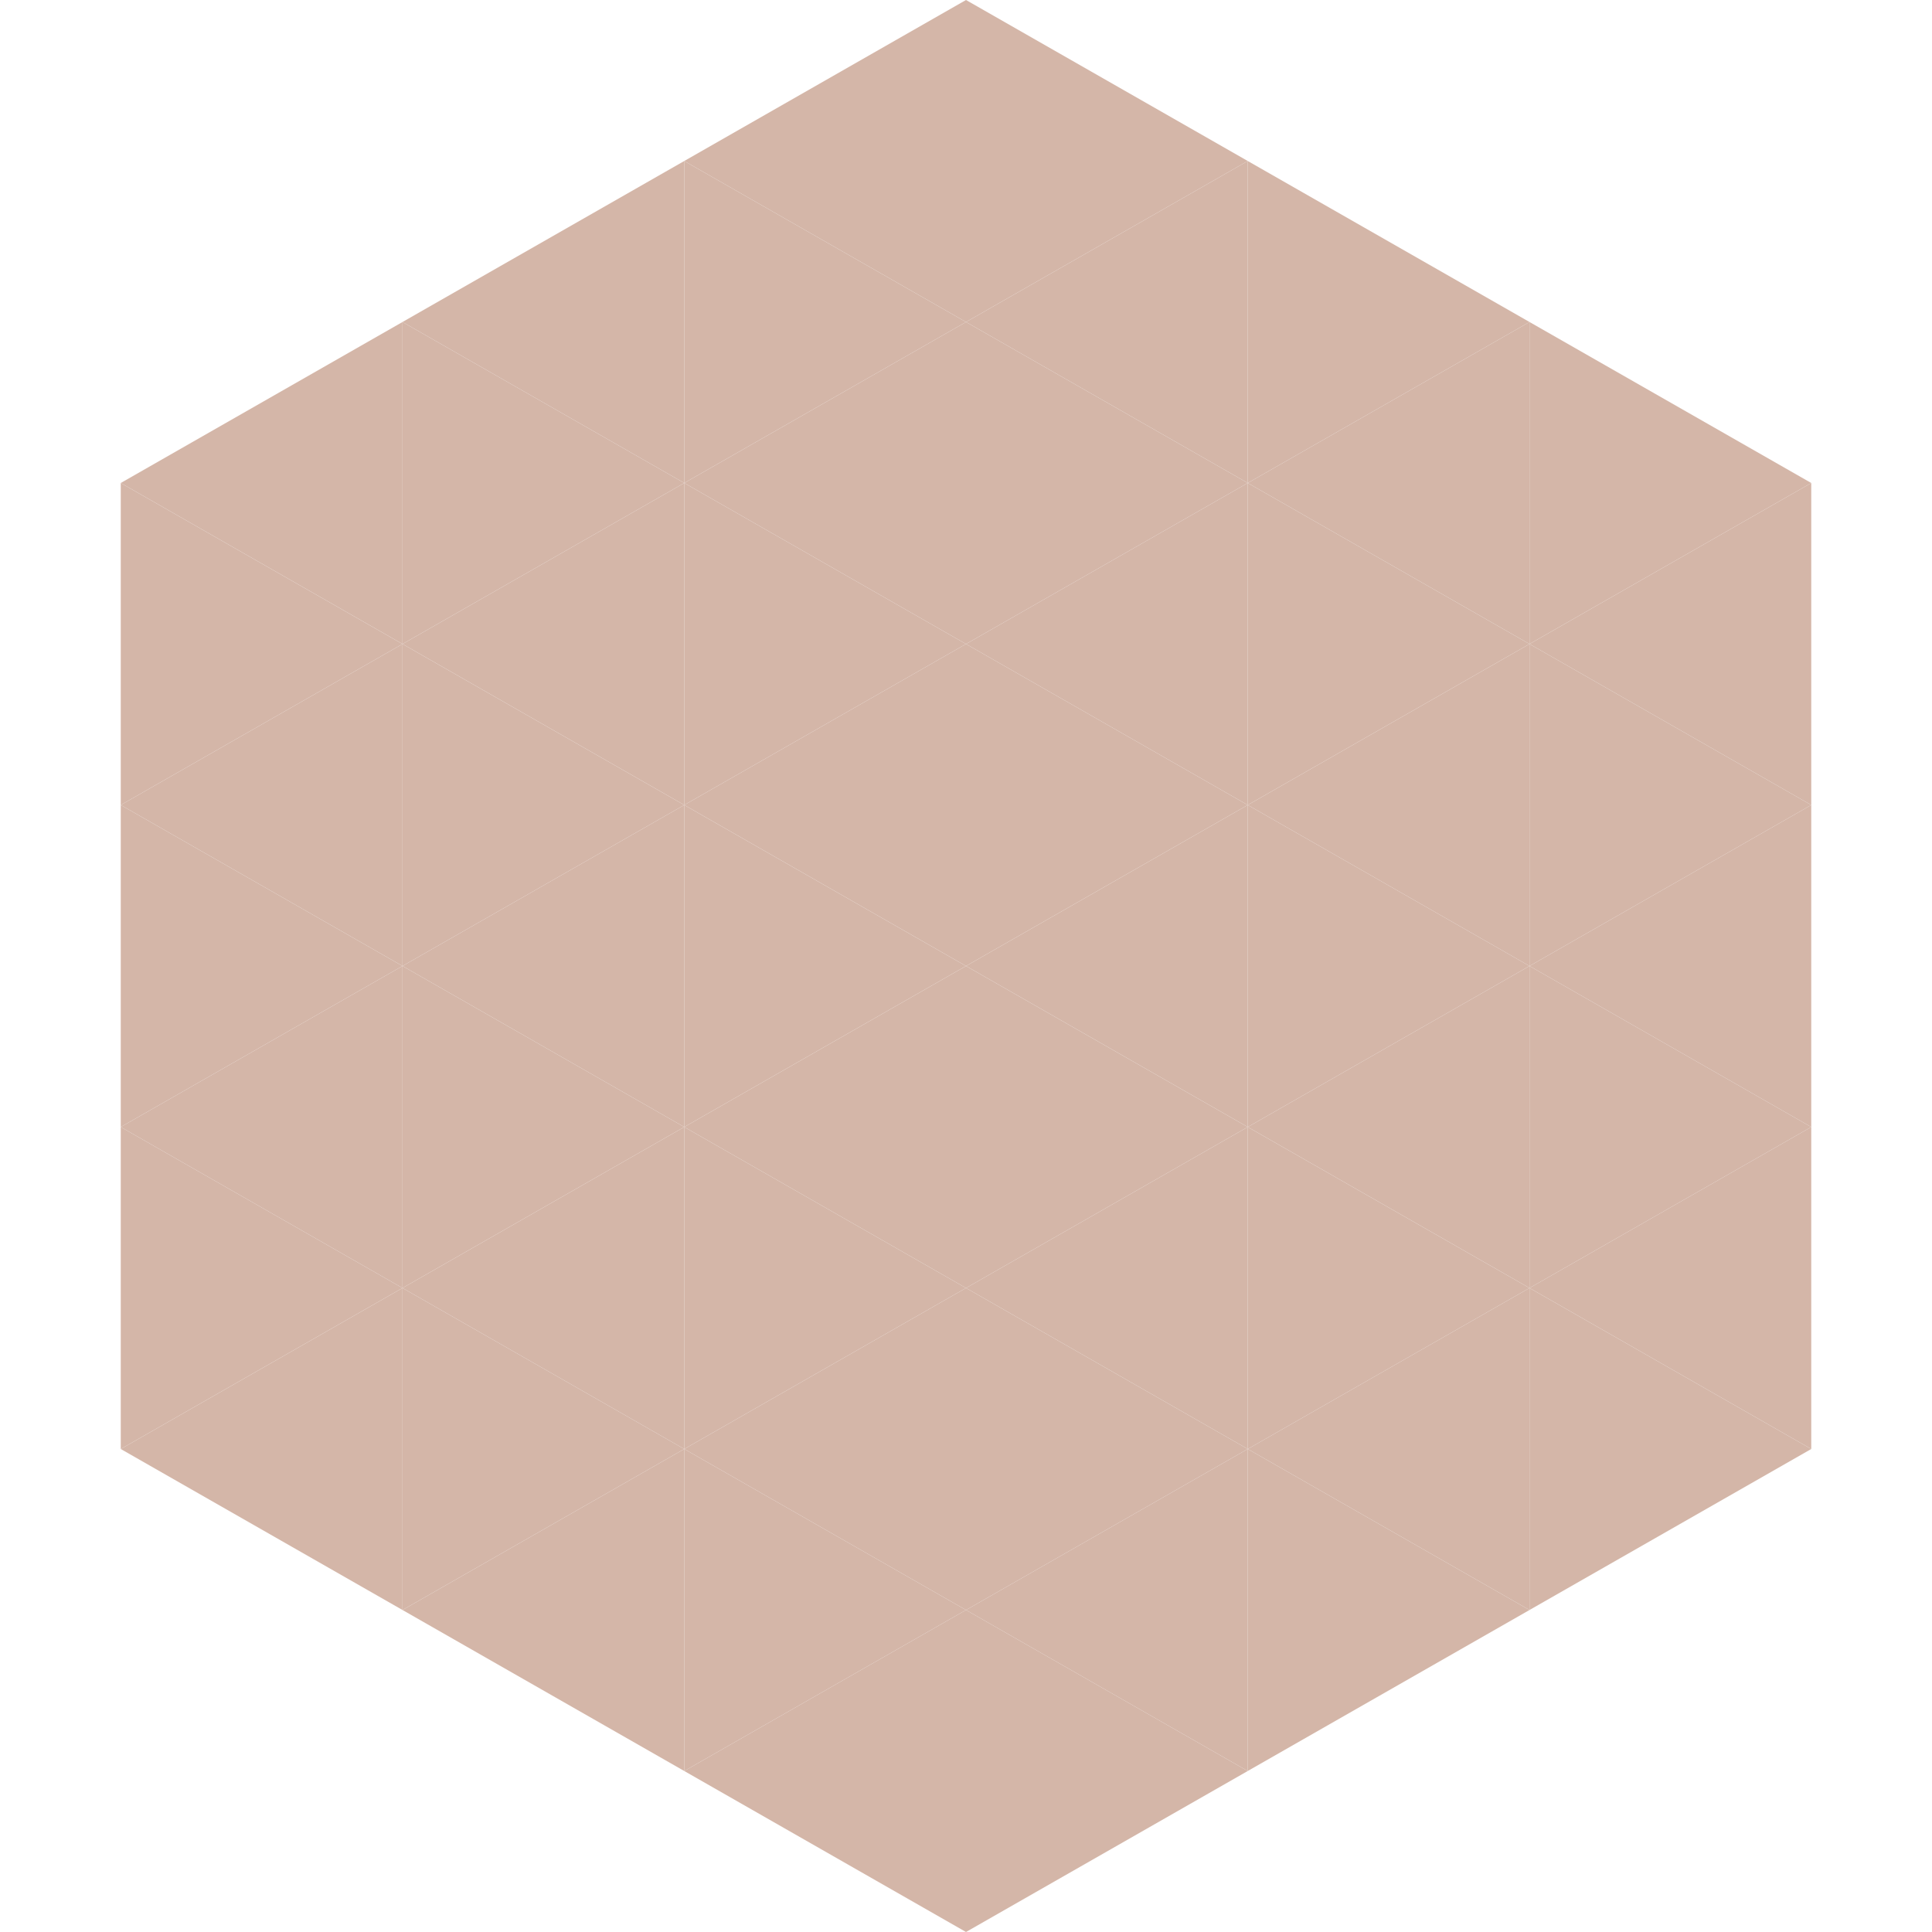 <?xml version="1.0"?>
<!-- Generated by SVGo -->
<svg width="240" height="240"
     xmlns="http://www.w3.org/2000/svg"
     xmlns:xlink="http://www.w3.org/1999/xlink">
<polygon points="50,40 15,60 50,80" style="fill:rgb(212,182,168)" />
<polygon points="190,40 225,60 190,80" style="fill:rgb(212,182,168)" />
<polygon points="15,60 50,80 15,100" style="fill:rgb(212,182,168)" />
<polygon points="225,60 190,80 225,100" style="fill:rgb(212,182,168)" />
<polygon points="50,80 15,100 50,120" style="fill:rgb(212,182,168)" />
<polygon points="190,80 225,100 190,120" style="fill:rgb(212,182,168)" />
<polygon points="15,100 50,120 15,140" style="fill:rgb(212,182,168)" />
<polygon points="225,100 190,120 225,140" style="fill:rgb(212,182,168)" />
<polygon points="50,120 15,140 50,160" style="fill:rgb(212,182,168)" />
<polygon points="190,120 225,140 190,160" style="fill:rgb(212,182,168)" />
<polygon points="15,140 50,160 15,180" style="fill:rgb(212,182,168)" />
<polygon points="225,140 190,160 225,180" style="fill:rgb(212,182,168)" />
<polygon points="50,160 15,180 50,200" style="fill:rgb(212,182,168)" />
<polygon points="190,160 225,180 190,200" style="fill:rgb(212,182,168)" />
<polygon points="15,180 50,200 15,220" style="fill:rgb(255,255,255); fill-opacity:0" />
<polygon points="225,180 190,200 225,220" style="fill:rgb(255,255,255); fill-opacity:0" />
<polygon points="50,0 85,20 50,40" style="fill:rgb(255,255,255); fill-opacity:0" />
<polygon points="190,0 155,20 190,40" style="fill:rgb(255,255,255); fill-opacity:0" />
<polygon points="85,20 50,40 85,60" style="fill:rgb(212,182,168)" />
<polygon points="155,20 190,40 155,60" style="fill:rgb(212,182,168)" />
<polygon points="50,40 85,60 50,80" style="fill:rgb(212,182,168)" />
<polygon points="190,40 155,60 190,80" style="fill:rgb(212,182,168)" />
<polygon points="85,60 50,80 85,100" style="fill:rgb(212,182,168)" />
<polygon points="155,60 190,80 155,100" style="fill:rgb(212,182,168)" />
<polygon points="50,80 85,100 50,120" style="fill:rgb(212,182,168)" />
<polygon points="190,80 155,100 190,120" style="fill:rgb(212,182,168)" />
<polygon points="85,100 50,120 85,140" style="fill:rgb(212,182,168)" />
<polygon points="155,100 190,120 155,140" style="fill:rgb(212,182,168)" />
<polygon points="50,120 85,140 50,160" style="fill:rgb(212,182,168)" />
<polygon points="190,120 155,140 190,160" style="fill:rgb(212,182,168)" />
<polygon points="85,140 50,160 85,180" style="fill:rgb(212,182,168)" />
<polygon points="155,140 190,160 155,180" style="fill:rgb(212,182,168)" />
<polygon points="50,160 85,180 50,200" style="fill:rgb(212,182,168)" />
<polygon points="190,160 155,180 190,200" style="fill:rgb(212,182,168)" />
<polygon points="85,180 50,200 85,220" style="fill:rgb(212,182,168)" />
<polygon points="155,180 190,200 155,220" style="fill:rgb(212,182,168)" />
<polygon points="120,0 85,20 120,40" style="fill:rgb(212,182,168)" />
<polygon points="120,0 155,20 120,40" style="fill:rgb(212,182,168)" />
<polygon points="85,20 120,40 85,60" style="fill:rgb(212,182,168)" />
<polygon points="155,20 120,40 155,60" style="fill:rgb(212,182,168)" />
<polygon points="120,40 85,60 120,80" style="fill:rgb(212,182,168)" />
<polygon points="120,40 155,60 120,80" style="fill:rgb(212,182,168)" />
<polygon points="85,60 120,80 85,100" style="fill:rgb(212,182,168)" />
<polygon points="155,60 120,80 155,100" style="fill:rgb(212,182,168)" />
<polygon points="120,80 85,100 120,120" style="fill:rgb(212,182,168)" />
<polygon points="120,80 155,100 120,120" style="fill:rgb(212,182,168)" />
<polygon points="85,100 120,120 85,140" style="fill:rgb(212,182,168)" />
<polygon points="155,100 120,120 155,140" style="fill:rgb(212,182,168)" />
<polygon points="120,120 85,140 120,160" style="fill:rgb(212,182,168)" />
<polygon points="120,120 155,140 120,160" style="fill:rgb(212,182,168)" />
<polygon points="85,140 120,160 85,180" style="fill:rgb(212,182,168)" />
<polygon points="155,140 120,160 155,180" style="fill:rgb(212,182,168)" />
<polygon points="120,160 85,180 120,200" style="fill:rgb(212,182,168)" />
<polygon points="120,160 155,180 120,200" style="fill:rgb(212,182,168)" />
<polygon points="85,180 120,200 85,220" style="fill:rgb(212,182,168)" />
<polygon points="155,180 120,200 155,220" style="fill:rgb(212,182,168)" />
<polygon points="120,200 85,220 120,240" style="fill:rgb(212,182,168)" />
<polygon points="120,200 155,220 120,240" style="fill:rgb(212,182,168)" />
<polygon points="85,220 120,240 85,260" style="fill:rgb(255,255,255); fill-opacity:0" />
<polygon points="155,220 120,240 155,260" style="fill:rgb(255,255,255); fill-opacity:0" />
</svg>
